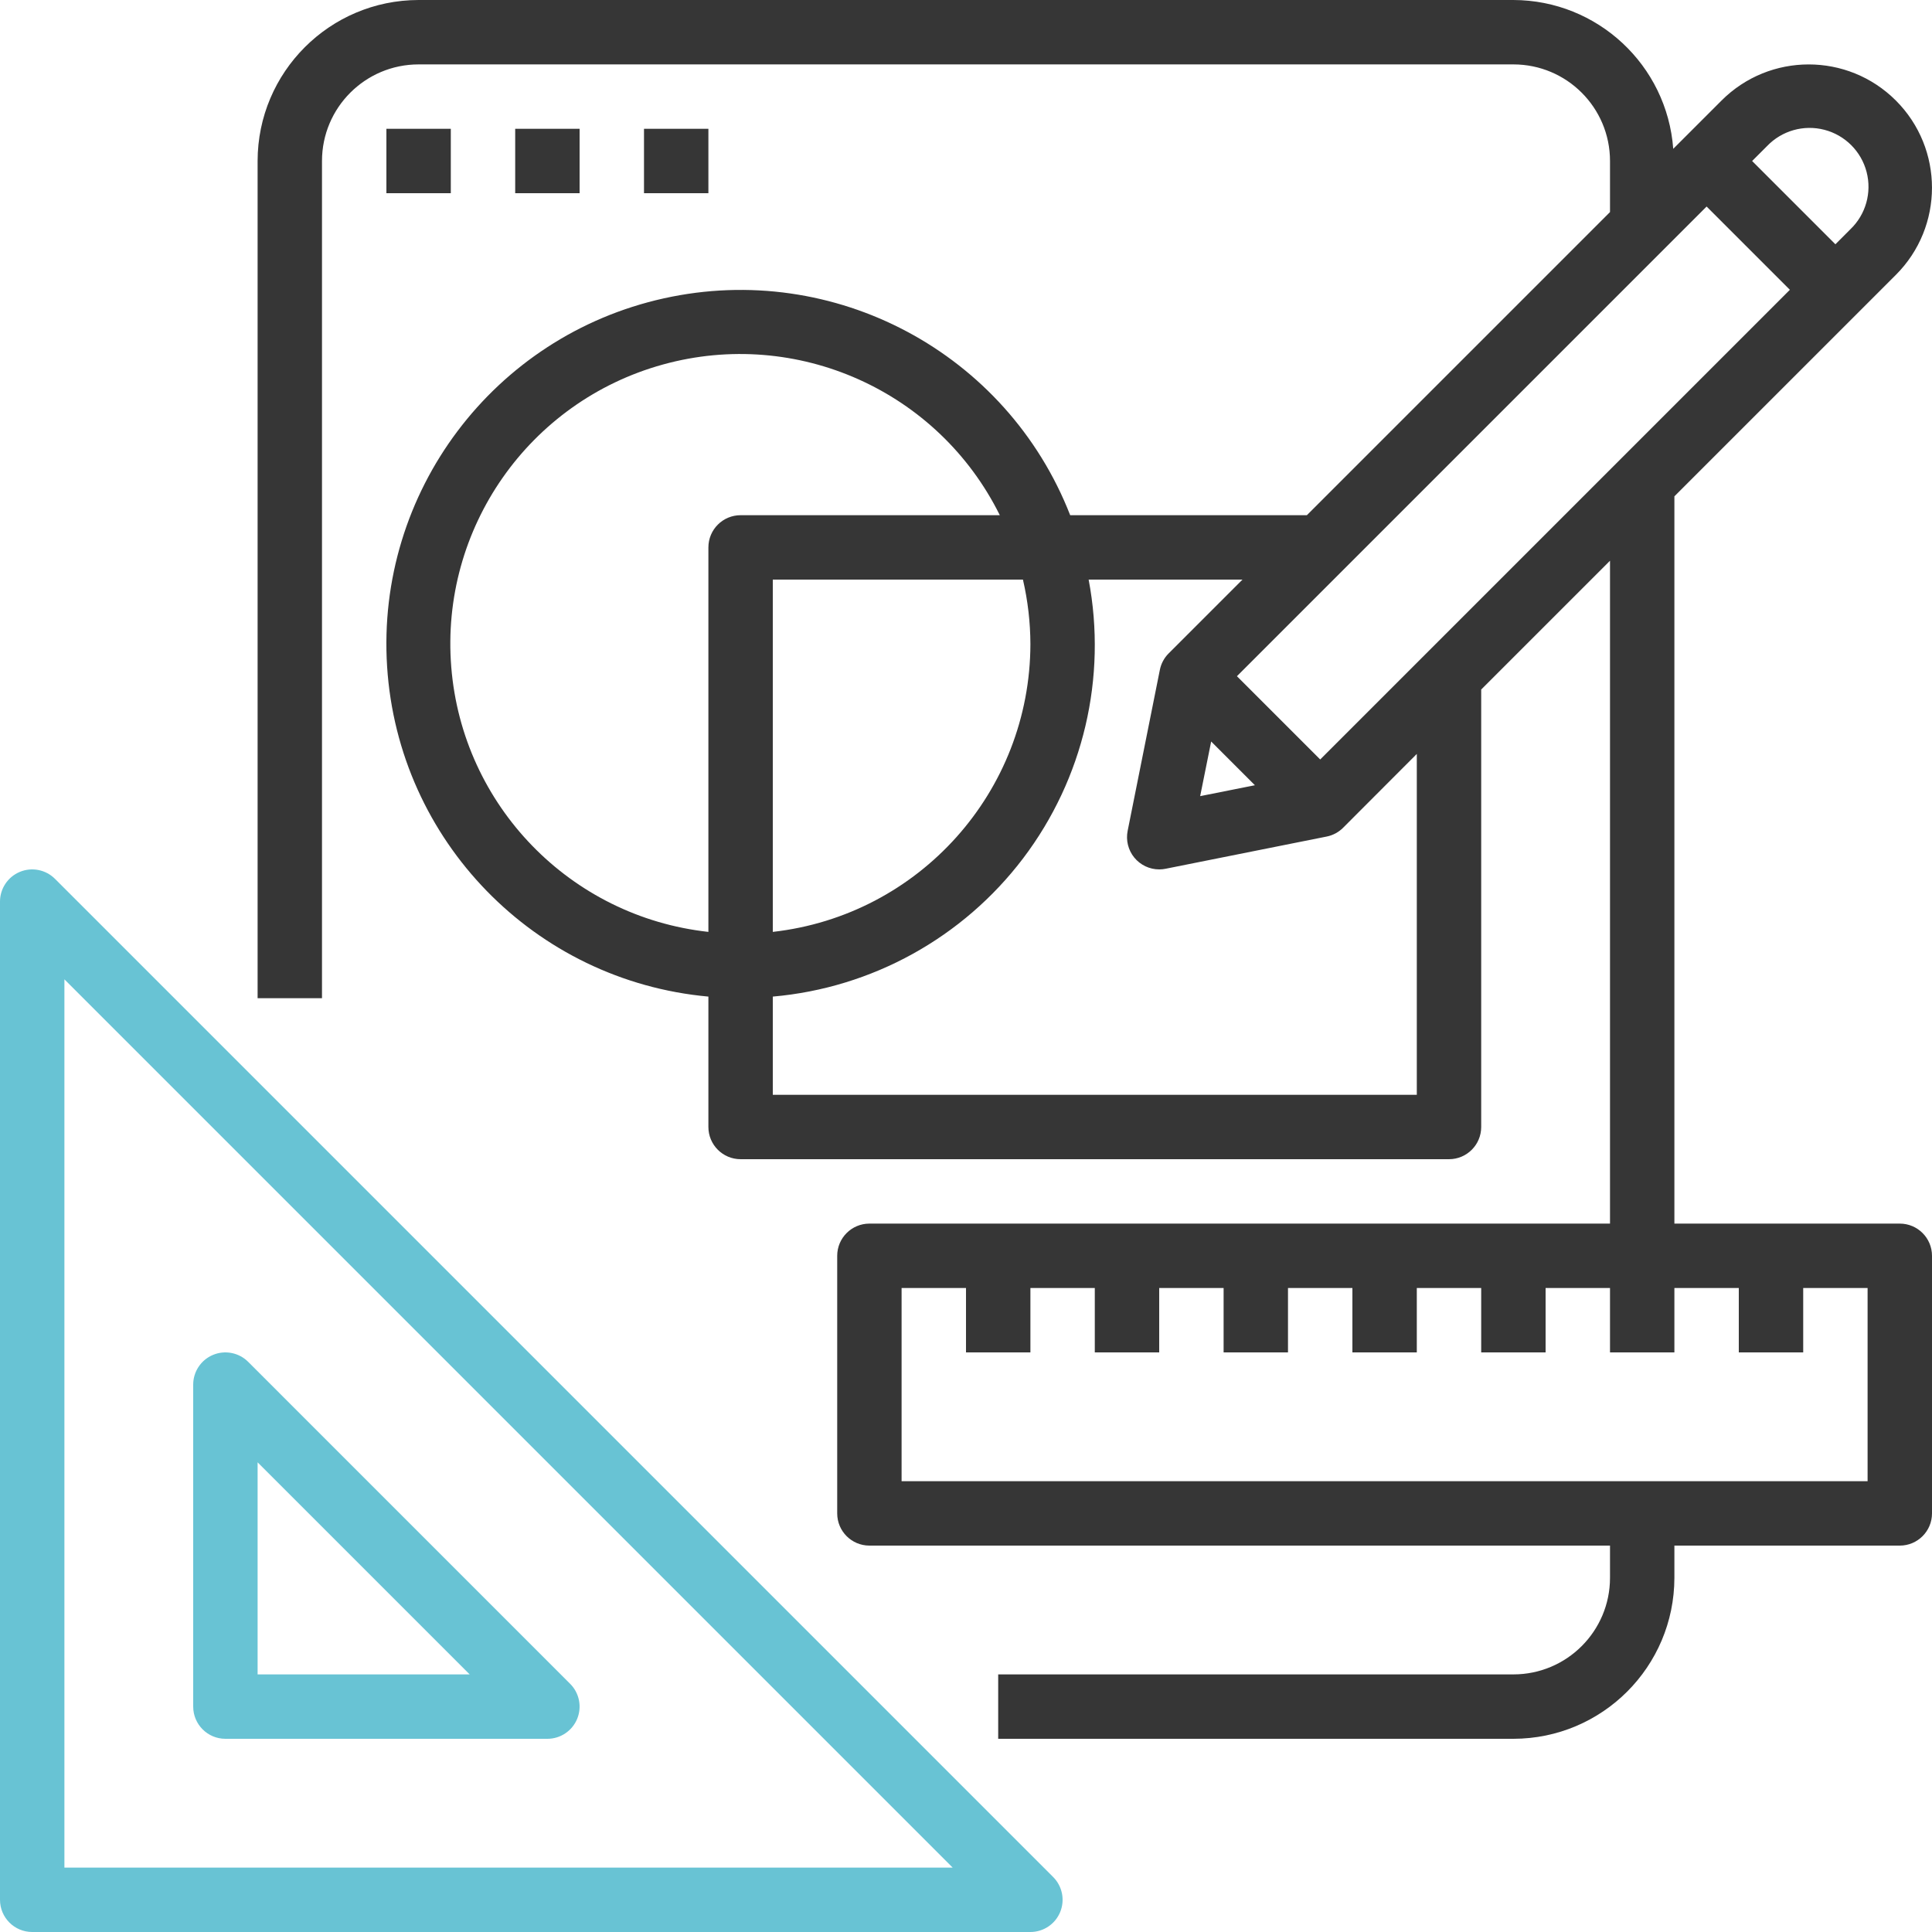 <svg width="110" height="110" viewBox="0 0 110 110" fill="none" xmlns="http://www.w3.org/2000/svg">
<path d="M22 7.333H25.667V11H22V7.333Z" fill="#363636"/>
<path d="M29.333 7.333H33V11H29.333V7.333Z" fill="#363636"/>
<path d="M36.667 7.333H40.333V11H36.667V7.333Z" fill="#363636"/>
<path d="M1.833 110H58.667C59.408 110 60.077 109.553 60.36 108.869C60.644 108.184 60.487 107.395 59.963 106.87L3.13 50.037C2.605 49.514 1.816 49.356 1.132 49.64C0.447 49.923 0 50.592 0 51.333V108.167C0 109.179 0.821 110 1.833 110ZM3.667 55.759L54.241 106.333H3.667V55.759Z" fill="#68C3D4"/>
<path d="M32.463 95.871L14.13 77.537C13.605 77.013 12.816 76.856 12.132 77.14C11.447 77.424 11 78.092 11 78.833V97.167C11 98.179 11.821 99 12.833 99H31.167C31.908 99 32.577 98.553 32.86 97.868C33.144 97.184 32.987 96.395 32.463 95.871ZM14.667 95.333V83.259L26.741 95.333H14.667Z" fill="#68C3D4"/>
<path d="M107.943 15.65C110.684 12.909 110.684 8.465 107.943 5.724C105.202 2.983 100.758 2.983 98.017 5.724L95.267 8.474C94.913 3.705 90.949 0.013 86.167 0H23.833C18.773 0.006 14.673 4.106 14.667 9.167V56.833H18.333V9.167C18.333 6.129 20.796 3.667 23.833 3.667H86.167C89.204 3.667 91.667 6.129 91.667 9.167V12.074L74.408 29.333H60.932C57.318 20.078 47.498 14.837 37.796 16.987C28.094 19.136 21.407 28.034 22.04 37.95C22.673 47.867 30.438 55.843 40.333 56.742V64.167C40.333 65.179 41.154 66 42.167 66H82.5C83.513 66 84.333 65.179 84.333 64.167V39.259L91.667 31.926V69.667H49.5C48.488 69.667 47.667 70.488 47.667 71.5V86.167C47.667 87.179 48.488 88 49.5 88H91.667V89.833C91.667 92.871 89.204 95.333 86.167 95.333H56.833V99H86.167C91.227 98.994 95.327 94.894 95.333 89.833V88H108.167C109.179 88 110 87.179 110 86.167V71.5C110 70.488 109.179 69.667 108.167 69.667H95.333V28.259L107.943 15.65ZM100.61 8.316C101.45 7.438 102.7 7.084 103.876 7.391C105.051 7.697 105.97 8.615 106.276 9.791C106.582 10.967 106.229 12.217 105.35 13.057L104.5 13.908L99.759 9.167L100.61 8.316ZM58.667 36.667C58.655 45.064 52.345 52.117 44 53.058V33H58.242C58.52 34.202 58.663 35.432 58.667 36.667ZM40.333 31.167V53.058C32.469 52.193 26.326 45.866 25.693 37.979C25.059 30.092 30.112 22.866 37.737 20.756C45.362 18.645 53.413 22.244 56.925 29.333H42.167C41.154 29.333 40.333 30.154 40.333 31.167ZM80.667 62.333H44V56.742C49.653 56.247 54.833 53.384 58.259 48.861C61.685 44.337 63.038 38.575 61.983 33H70.741L66.537 37.204C66.281 37.459 66.107 37.786 66.037 38.141L64.203 47.308C64.096 47.846 64.235 48.404 64.583 48.829C64.931 49.253 65.451 49.5 66 49.5C66.124 49.501 66.246 49.488 66.367 49.463L75.534 47.63C75.888 47.56 76.215 47.386 76.47 47.13L80.667 42.926V62.333ZM68.959 42.218L71.449 44.708L68.332 45.329L68.959 42.218ZM99 73.333V77H102.667V73.333H106.333V84.333H51.333V73.333H55V77H58.667V73.333H62.333V77H66V73.333H69.667V77H73.333V73.333H77V77H80.667V73.333H84.333V77H88V73.333H91.667V77H95.333V73.333H99ZM75.167 43.241L70.426 38.5L97.167 11.759L101.908 16.5L75.167 43.241Z" fill="#363636"/>
</svg>
